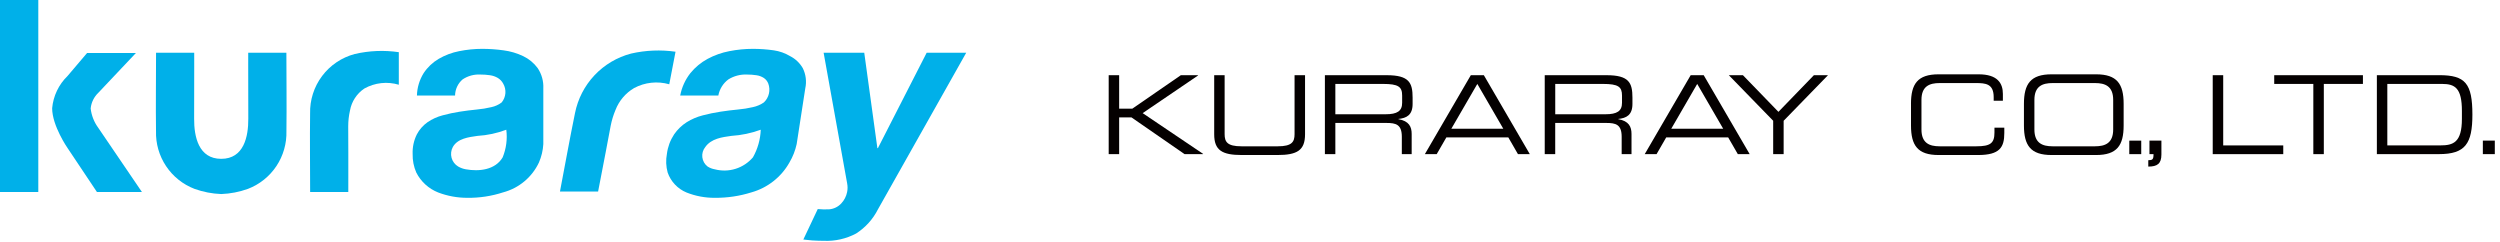 <svg width="351" height="34" viewBox="0 0 351 34" fill="none" xmlns="http://www.w3.org/2000/svg">
<path d="M114.812 29.352C115.337 29.403 115.865 29.416 116.392 29.39C117.052 29.343 117.67 29.045 118.118 28.557C118.533 28.114 118.816 27.564 118.935 26.968C119.017 26.569 119.02 26.157 118.942 25.757L115.636 7.4H121.34L123.184 20.794H123.259L130.107 7.4H135.66L123.268 29.383C122.566 30.772 121.505 31.948 120.195 32.788C118.811 33.523 117.257 33.876 115.691 33.811C115.137 33.811 114.593 33.79 114.058 33.757C113.525 33.719 113.333 33.678 112.789 33.629L114.812 29.352Z" fill="#00B0E9"/>
<path d="M112.708 9.562C112.288 8.842 111.671 8.258 110.929 7.88C110.227 7.46 109.449 7.183 108.639 7.067C107.661 6.928 106.675 6.858 105.688 6.858C104.587 6.86 103.49 6.968 102.41 7.18C101.343 7.383 100.313 7.747 99.355 8.261C98.422 8.764 97.597 9.447 96.929 10.269C96.207 11.188 95.716 12.267 95.5 13.415H100.853C101.021 12.509 101.524 11.699 102.264 11.148C103.043 10.665 103.95 10.427 104.866 10.466C105.31 10.464 105.754 10.496 106.194 10.562C106.564 10.611 106.919 10.74 107.234 10.94C107.522 11.132 107.744 11.409 107.867 11.733C108.035 12.186 108.066 12.678 107.956 13.148C107.847 13.618 107.602 14.046 107.251 14.378C106.788 14.697 106.265 14.922 105.715 15.04C105.013 15.202 104.301 15.316 103.584 15.379C102.793 15.454 101.984 15.555 101.159 15.681C100.325 15.808 99.498 15.979 98.681 16.192C97.881 16.395 97.117 16.719 96.416 17.155C95.714 17.602 95.11 18.186 94.64 18.874C94.098 19.697 93.753 20.634 93.632 21.613C93.468 22.479 93.505 23.371 93.739 24.221C93.957 24.849 94.305 25.424 94.762 25.907C95.218 26.391 95.772 26.772 96.387 27.026C97.645 27.528 98.988 27.782 100.343 27.773C102.095 27.79 103.839 27.531 105.511 27.005C107.773 26.367 109.69 24.858 110.841 22.808C111.314 22.008 111.655 21.137 111.853 20.228L113.059 12.417C113.272 11.453 113.148 10.445 112.708 9.562ZM105.714 22.089C105.07 22.844 104.226 23.403 103.279 23.7C102.331 23.998 101.32 24.022 100.359 23.771C99.995 23.71 99.648 23.575 99.338 23.374C99.136 23.218 98.967 23.022 98.841 22.8C98.716 22.577 98.636 22.332 98.606 22.078C98.576 21.824 98.597 21.567 98.668 21.321C98.739 21.076 98.858 20.847 99.018 20.648C99.873 19.434 101.423 19.26 102.676 19.079C104.088 18.99 105.479 18.698 106.808 18.213C106.759 19.574 106.384 20.903 105.714 22.089Z" fill="#00B0E9"/>
<path d="M93.964 11.833C92.314 11.362 90.545 11.551 89.032 12.36C87.831 13.066 86.906 14.159 86.408 15.46C86.113 16.162 85.891 16.892 85.744 17.639C85.295 20.067 84.823 22.496 84.354 24.923C84.229 25.578 84.102 26.234 83.974 26.89H78.619C79.324 23.223 79.976 19.549 80.73 15.883C81.125 13.89 82.073 12.048 83.467 10.568C84.86 9.089 86.643 8.032 88.609 7.519C90.654 7.051 92.768 6.964 94.844 7.262L93.964 11.833Z" fill="#00B0E9"/>
<path d="M55.993 11.896C55.194 11.657 54.355 11.58 53.525 11.671C52.695 11.762 51.892 12.018 51.163 12.424C50.633 12.777 50.18 13.233 49.832 13.766C49.484 14.299 49.247 14.897 49.137 15.524C48.974 16.239 48.892 16.969 48.89 17.703C48.909 20.131 48.903 22.559 48.903 24.986C48.903 25.642 48.901 26.298 48.901 26.954H43.544C43.544 23.286 43.488 19.612 43.538 15.947C43.49 14.05 44.082 12.193 45.22 10.675C46.358 9.157 47.974 8.068 49.808 7.582C51.836 7.111 53.934 7.024 55.993 7.326V11.896Z" fill="#00B0E9"/>
<path d="M31.061 22.3C34.238 22.3 34.878 19.189 34.861 16.651C34.843 14.223 34.848 11.794 34.848 9.367C34.848 8.711 34.85 8.055 34.85 7.4H40.208C40.208 11.067 40.264 14.739 40.214 18.406C40.265 20.152 39.772 21.87 38.804 23.323C37.836 24.777 36.44 25.893 34.809 26.518C33.604 26.952 32.34 27.197 31.06 27.244C29.78 27.197 28.515 26.952 27.31 26.518C25.679 25.893 24.283 24.776 23.315 23.323C22.346 21.87 21.853 20.152 21.904 18.406C21.854 14.739 21.91 11.067 21.91 7.4H27.267C27.267 8.055 27.269 8.711 27.269 9.367C27.269 11.794 27.274 14.223 27.257 16.651C27.238 19.189 27.879 22.3 31.058 22.3H31.061Z" fill="#00B0E9"/>
<path d="M75.489 9.562C74.959 8.842 74.259 8.264 73.452 7.88C72.581 7.465 71.651 7.19 70.694 7.067C69.706 6.929 68.709 6.859 67.711 6.858C66.627 6.859 65.546 6.966 64.483 7.18C63.467 7.375 62.49 7.741 61.595 8.261C60.745 8.759 60.021 9.446 59.479 10.269C58.891 11.215 58.566 12.302 58.537 13.415H63.891C63.896 12.984 63.993 12.559 64.176 12.168C64.358 11.777 64.622 11.429 64.95 11.148C65.687 10.656 66.564 10.416 67.448 10.466C67.897 10.464 68.346 10.496 68.791 10.562C69.178 10.615 69.551 10.743 69.889 10.94C70.207 11.133 70.468 11.406 70.645 11.733C70.885 12.143 70.993 12.615 70.957 13.088C70.919 13.561 70.739 14.011 70.438 14.378C70.014 14.702 69.524 14.928 69.003 15.04C68.32 15.203 67.625 15.317 66.925 15.379C66.145 15.454 65.352 15.555 64.546 15.681C63.737 15.807 62.936 15.978 62.146 16.192C61.391 16.389 60.675 16.715 60.03 17.155C59.398 17.6 58.881 18.189 58.521 18.874C58.1 19.724 57.899 20.665 57.935 21.613C57.912 22.509 58.086 23.399 58.445 24.221C59.093 25.502 60.19 26.5 61.526 27.026C62.826 27.521 64.206 27.775 65.598 27.773C67.311 27.797 69.017 27.537 70.646 27.005C71.739 26.714 72.755 26.188 73.623 25.463C74.491 24.739 75.19 23.832 75.67 22.808C76.023 21.991 76.23 21.118 76.282 20.229V12.417C76.332 11.405 76.054 10.403 75.489 9.562ZM70.576 22.089C69.537 23.867 67.249 24.101 65.413 23.771C65.027 23.707 64.656 23.572 64.318 23.374C63.868 23.102 63.54 22.667 63.401 22.16C63.263 21.652 63.324 21.111 63.573 20.648C64.251 19.434 65.795 19.26 67.035 19.079C68.421 18.996 69.786 18.704 71.084 18.213C71.251 19.527 71.076 20.862 70.576 22.089Z" fill="#00B0E9"/>
<path d="M5.358 0H0V26.951H5.358V0Z" fill="#00B0E9"/>
<path d="M5.358 0H0V26.951H5.358V0Z" fill="#00B0E9"/>
<path d="M13.79 17.935C13.207 17.139 12.841 16.205 12.729 15.225C12.816 14.377 13.205 13.59 13.825 13.006L19.085 7.438H12.228L9.489 10.662C8.248 11.864 7.479 13.471 7.322 15.192C7.322 17.673 9.489 20.792 9.489 20.792L13.607 26.953H19.923L13.79 17.935Z" fill="#00B0E9"/>
<g clip-path="url(#clip0_946_9241)">
<path d="M155.66 10.558H157.129V15.26H158.973L165.79 10.558H168.19L168.22 10.588L160.43 15.884L168.922 21.608L168.892 21.638H166.312L158.857 16.481H157.129V21.638H155.66V10.558Z" fill="#040000"/>
<path d="M170.469 10.558H171.938V18.84C171.938 19.91 172.299 20.541 174.297 20.541H179.401C181.395 20.541 181.756 19.91 181.756 18.84V10.558H183.228V18.855C183.228 21.105 182.12 21.765 179.359 21.765H174.345C171.585 21.765 170.473 21.105 170.473 18.855V10.558H170.469Z" fill="#040000"/>
<path d="M187.483 16.038V11.783H194.176C196.336 11.783 196.861 12.181 196.861 13.42V14.43C196.861 15.595 196.17 16.042 194.533 16.042H187.483V16.038ZM186.015 21.638H187.483V17.262H194.657C195.994 17.262 196.816 17.476 196.816 19.208V21.642H198.199V18.81C198.199 17.796 197.838 16.999 196.336 16.729V16.699C197.462 16.59 198.33 16.162 198.33 14.599V13.698C198.33 11.617 197.838 10.558 194.702 10.558H186.015V21.642V21.638Z" fill="#040000"/>
<path d="M211.062 18.073H203.768L207.415 11.783L211.062 18.073ZM200.05 21.638H201.714L203.066 19.294H211.768L213.12 21.638H214.784L208.332 10.558H206.503L200.05 21.642V21.638Z" fill="#040000"/>
<path d="M218.356 16.038V11.783H225.045C227.208 11.783 227.73 12.181 227.73 13.42V14.43C227.73 15.595 227.039 16.042 225.406 16.042H218.352L218.356 16.038ZM216.884 21.638H218.352V17.262H225.522C226.859 17.262 227.682 17.476 227.682 19.208V21.642H229.064V18.81C229.064 17.796 228.703 16.999 227.205 16.729V16.699C228.328 16.59 229.195 16.162 229.195 14.599V13.698C229.195 11.617 228.703 10.558 225.567 10.558H216.88V21.642L216.884 21.638Z" fill="#040000"/>
<path d="M241.935 18.073H234.645L238.288 11.783L241.935 18.073ZM230.919 21.638H232.583L233.935 19.294H242.637L243.989 21.638H245.653L239.201 10.558H237.372L230.919 21.642V21.638Z" fill="#040000"/>
<path d="M248.954 16.954L242.727 10.558H244.707L249.691 15.704L254.671 10.558H256.65L250.423 16.958V21.642H248.954V16.958V16.954Z" fill="#040000"/>
<path d="M268.301 14.584C268.301 11.783 269.228 10.434 272.173 10.434H277.799C280.469 10.434 281.205 11.704 281.205 13.191V14.141H279.913V13.638C279.913 11.752 278.772 11.662 277.423 11.662H272.323C270.915 11.662 269.773 12.091 269.773 14.021V18.182C269.773 20.113 270.915 20.541 272.323 20.541H277.472C279.452 20.541 280.022 20.109 280.022 18.611V17.923H281.405V18.671C281.405 20.676 280.774 21.765 277.728 21.765H272.177C269.236 21.765 268.304 20.417 268.304 17.615V14.584H268.301Z" fill="#040000"/>
<path d="M296.691 18.182C296.691 20.113 295.549 20.541 294.14 20.541H288.184C286.772 20.541 285.63 20.109 285.63 18.182V14.021C285.63 12.091 286.772 11.662 288.184 11.662H294.14C295.549 11.662 296.691 12.091 296.691 14.021V18.182ZM284.161 17.615C284.161 20.417 285.093 21.765 288.034 21.765H294.291C297.231 21.765 298.159 20.417 298.159 17.615V14.584C298.159 11.783 297.231 10.434 294.291 10.434H288.034C285.093 10.434 284.161 11.783 284.161 14.584V17.615Z" fill="#040000"/>
<path d="M298.952 19.745H300.63V21.642H298.952V19.745Z" fill="#040000"/>
<path d="M301.78 19.745H303.462V21.69C303.462 23.005 302.861 23.388 301.618 23.388V22.498C302.219 22.483 302.354 22.393 302.354 21.642H301.783V19.745H301.78Z" fill="#040000"/>
<path d="M310.666 10.558H312.138V20.417H320.57V21.642H310.666V10.558Z" fill="#040000"/>
<path d="M324.792 11.783H319.301V10.558H331.755V11.783H326.264V21.642H324.792V11.783Z" fill="#040000"/>
<path d="M345.651 16.695C345.651 20.015 344.419 20.413 342.635 20.413H335.18V11.783H342.876C344.675 11.783 345.651 12.365 345.651 15.561V16.695ZM333.708 21.638H342.44C346.132 21.638 347.124 20.169 347.124 16.098C347.124 11.719 346.132 10.554 342.489 10.554H333.712V21.638H333.708Z" fill="#040000"/>
<path d="M348.592 19.745H350.271V21.642H348.592V19.745Z" fill="#040000"/>
</g>
<defs>
<clipPath id="clip0_946_9241">
<rect width="194.611" height="12.95" fill="white" transform="translate(155.66 10.434)"/>
</clipPath>
</defs>
</svg>
